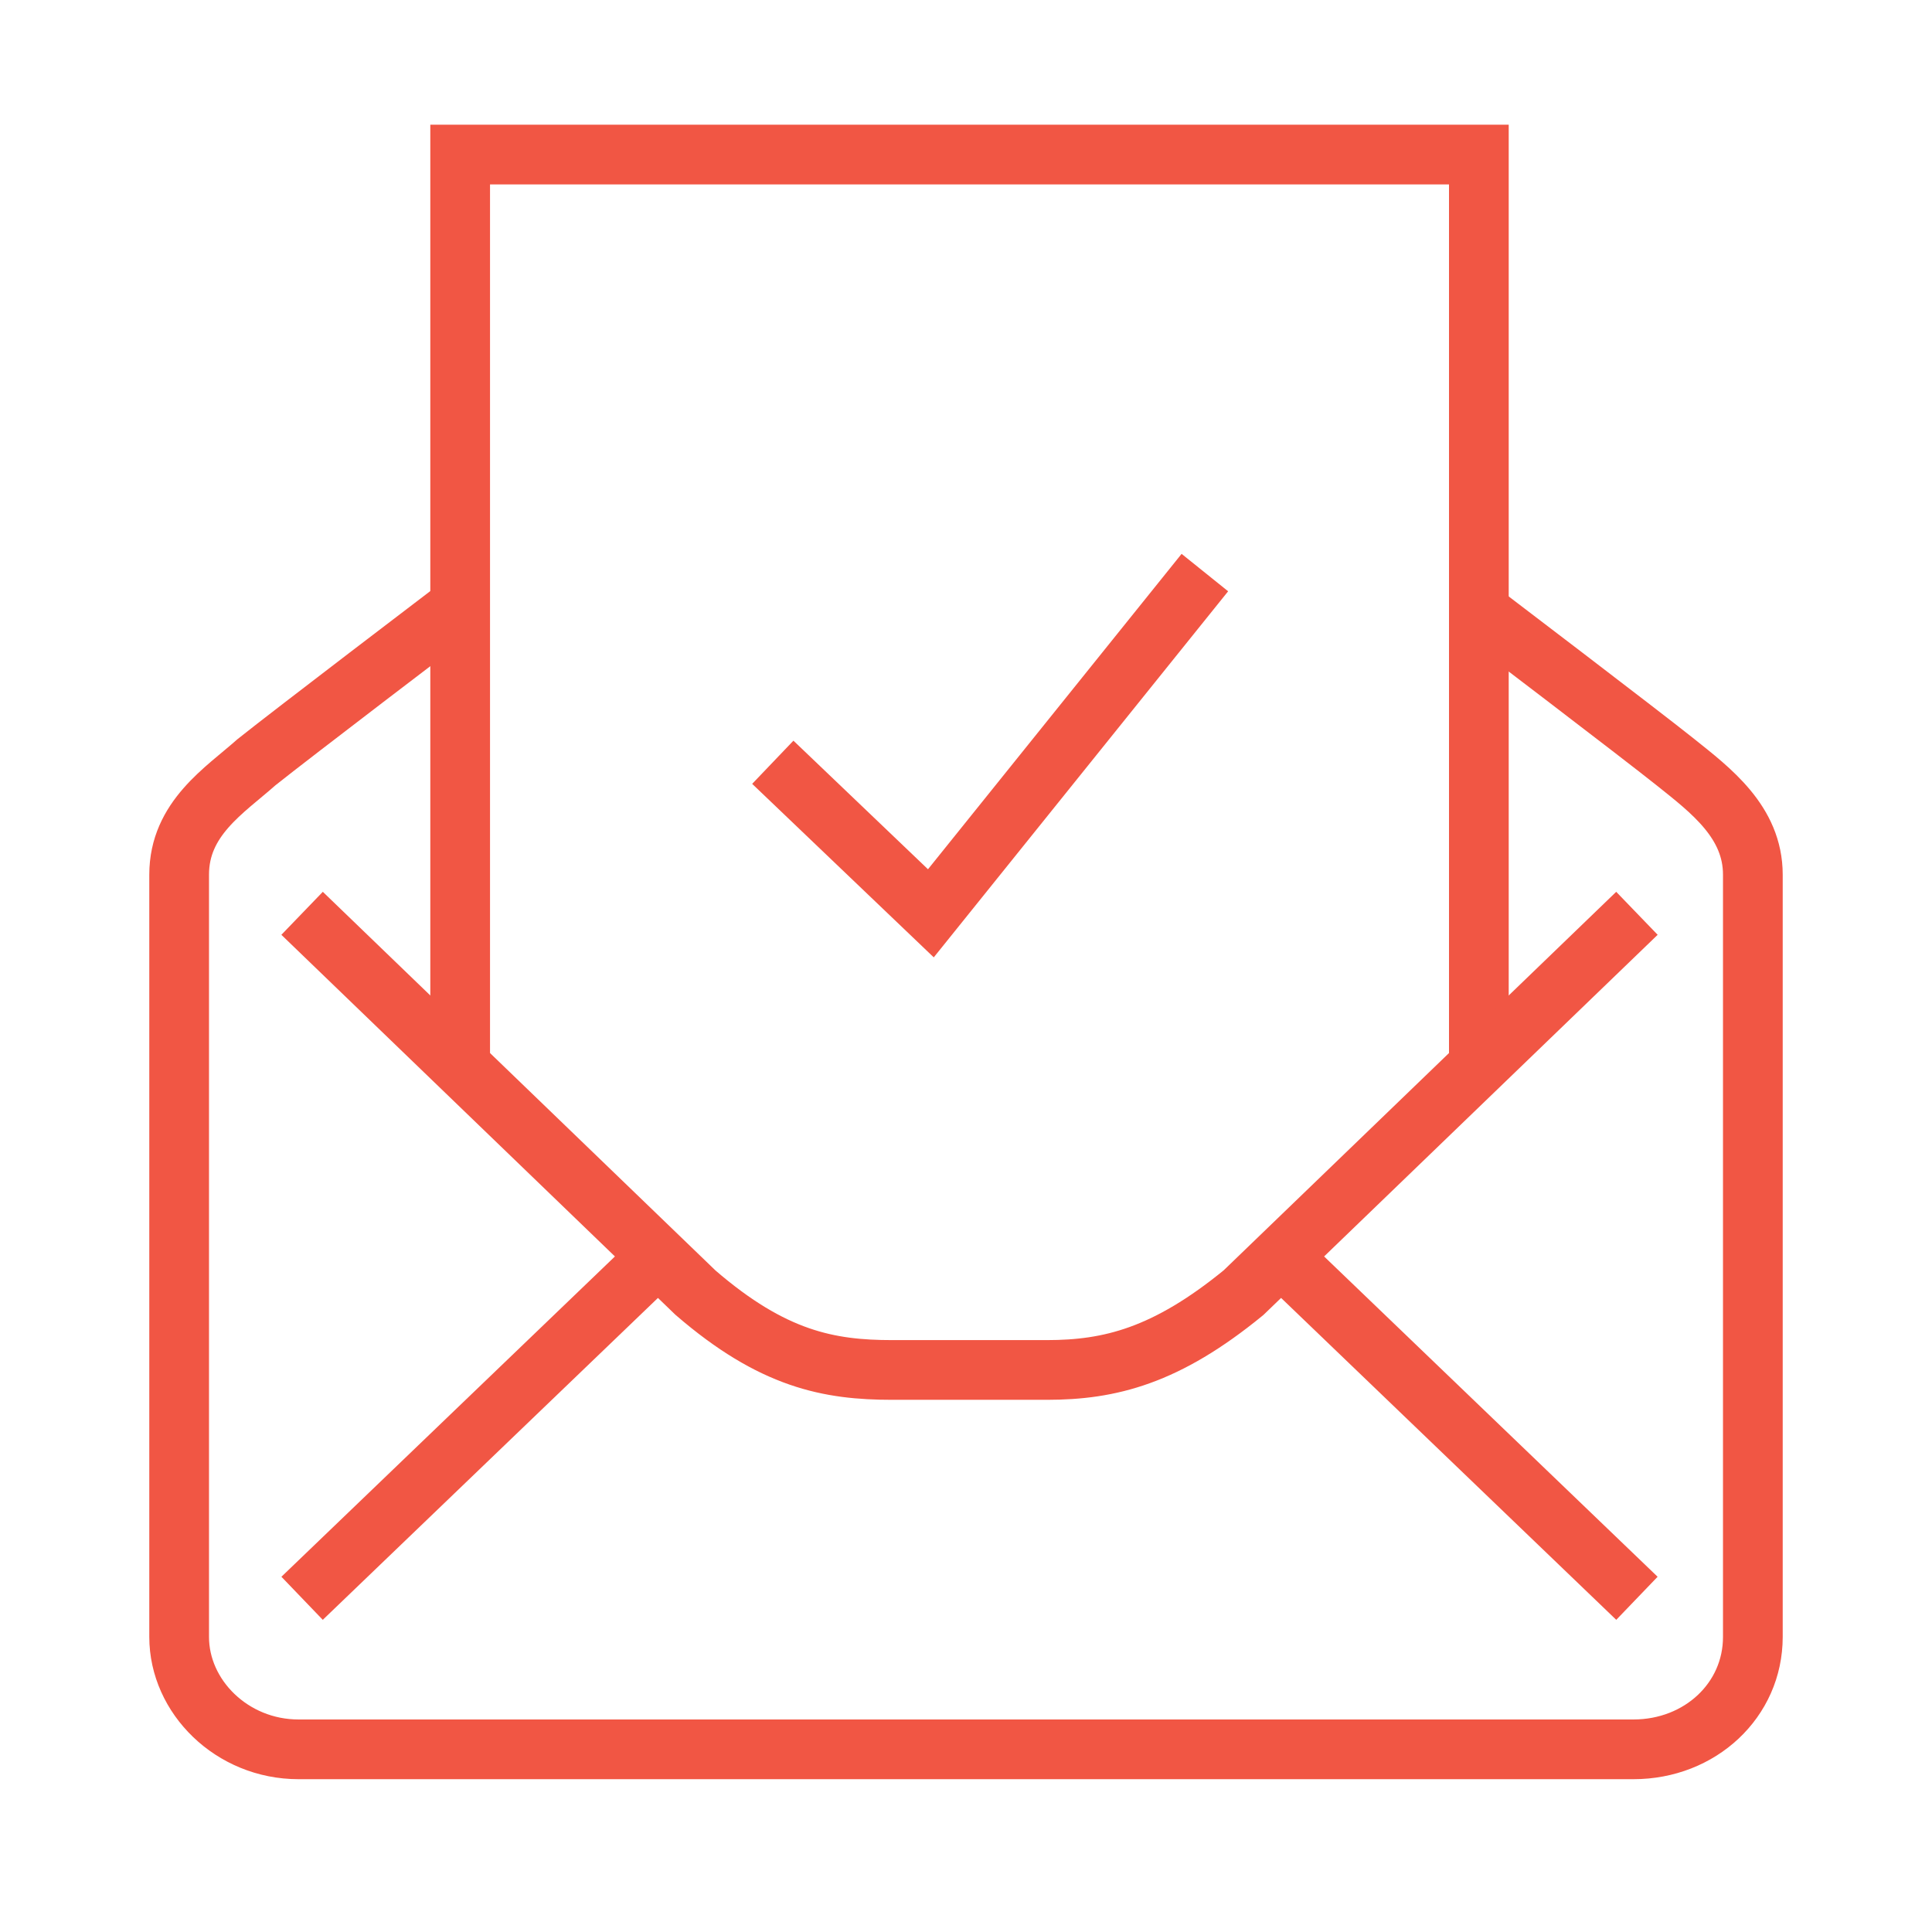 <?xml version="1.0" encoding="utf-8"?>
<!-- Generator: Adobe Illustrator 24.0.3, SVG Export Plug-In . SVG Version: 6.00 Build 0)  -->
<svg version="1.1" id="Layer_1" xmlns="http://www.w3.org/2000/svg" xmlns:xlink="http://www.w3.org/1999/xlink" x="0px" y="0px"
	 viewBox="0 0 55 55" style="enable-background:new 0 0 55 55;" xml:space="preserve">
<style type="text/css">
	.st0{display:none;}
	.st1{display:inline;fill:#253746;}
	.st2{fill:none;stroke:#F15644;stroke-width:1.7;stroke-miterlimit:10;}
</style>
<g id="BG" class="st0">
	<rect x="-73.5" y="-72.5" class="st1" width="199" height="201"/>
</g>
<g>
	<line class="st2" x1="8.6" y1="45.5" x2="18.7" y2="35.8"/>
	<polyline class="st2" points="13.1,30.3 13.1,4.4 42.1,4.4 42.1,30.3 	"/>
	<line class="st2" x1="46.6" y1="45.5" x2="36.5" y2="35.8"/>
	<path class="st2" d="M42.1,17.4c0,0,4.6,3.5,5.6,4.3c1,0.8,2.2,1.7,2.2,3.2v21.7c0,1.8-1.5,3.2-3.4,3.2h-38c-1.9,0-3.4-1.5-3.4-3.2
		V24.9c0-1.6,1.3-2.4,2.2-3.2c1-0.8,5.6-4.3,5.6-4.3"/>
	<path class="st2" d="M46.6,26L35.4,36.8c-2.2,1.8-3.8,2.2-5.6,2.2h-2.2h-2.2c-1.8,0-3.4-0.3-5.6-2.2L8.6,26"/>
	<polyline class="st2" points="22,21.7 26.5,26 34.3,16.3 	"/>
</g>
</svg>
